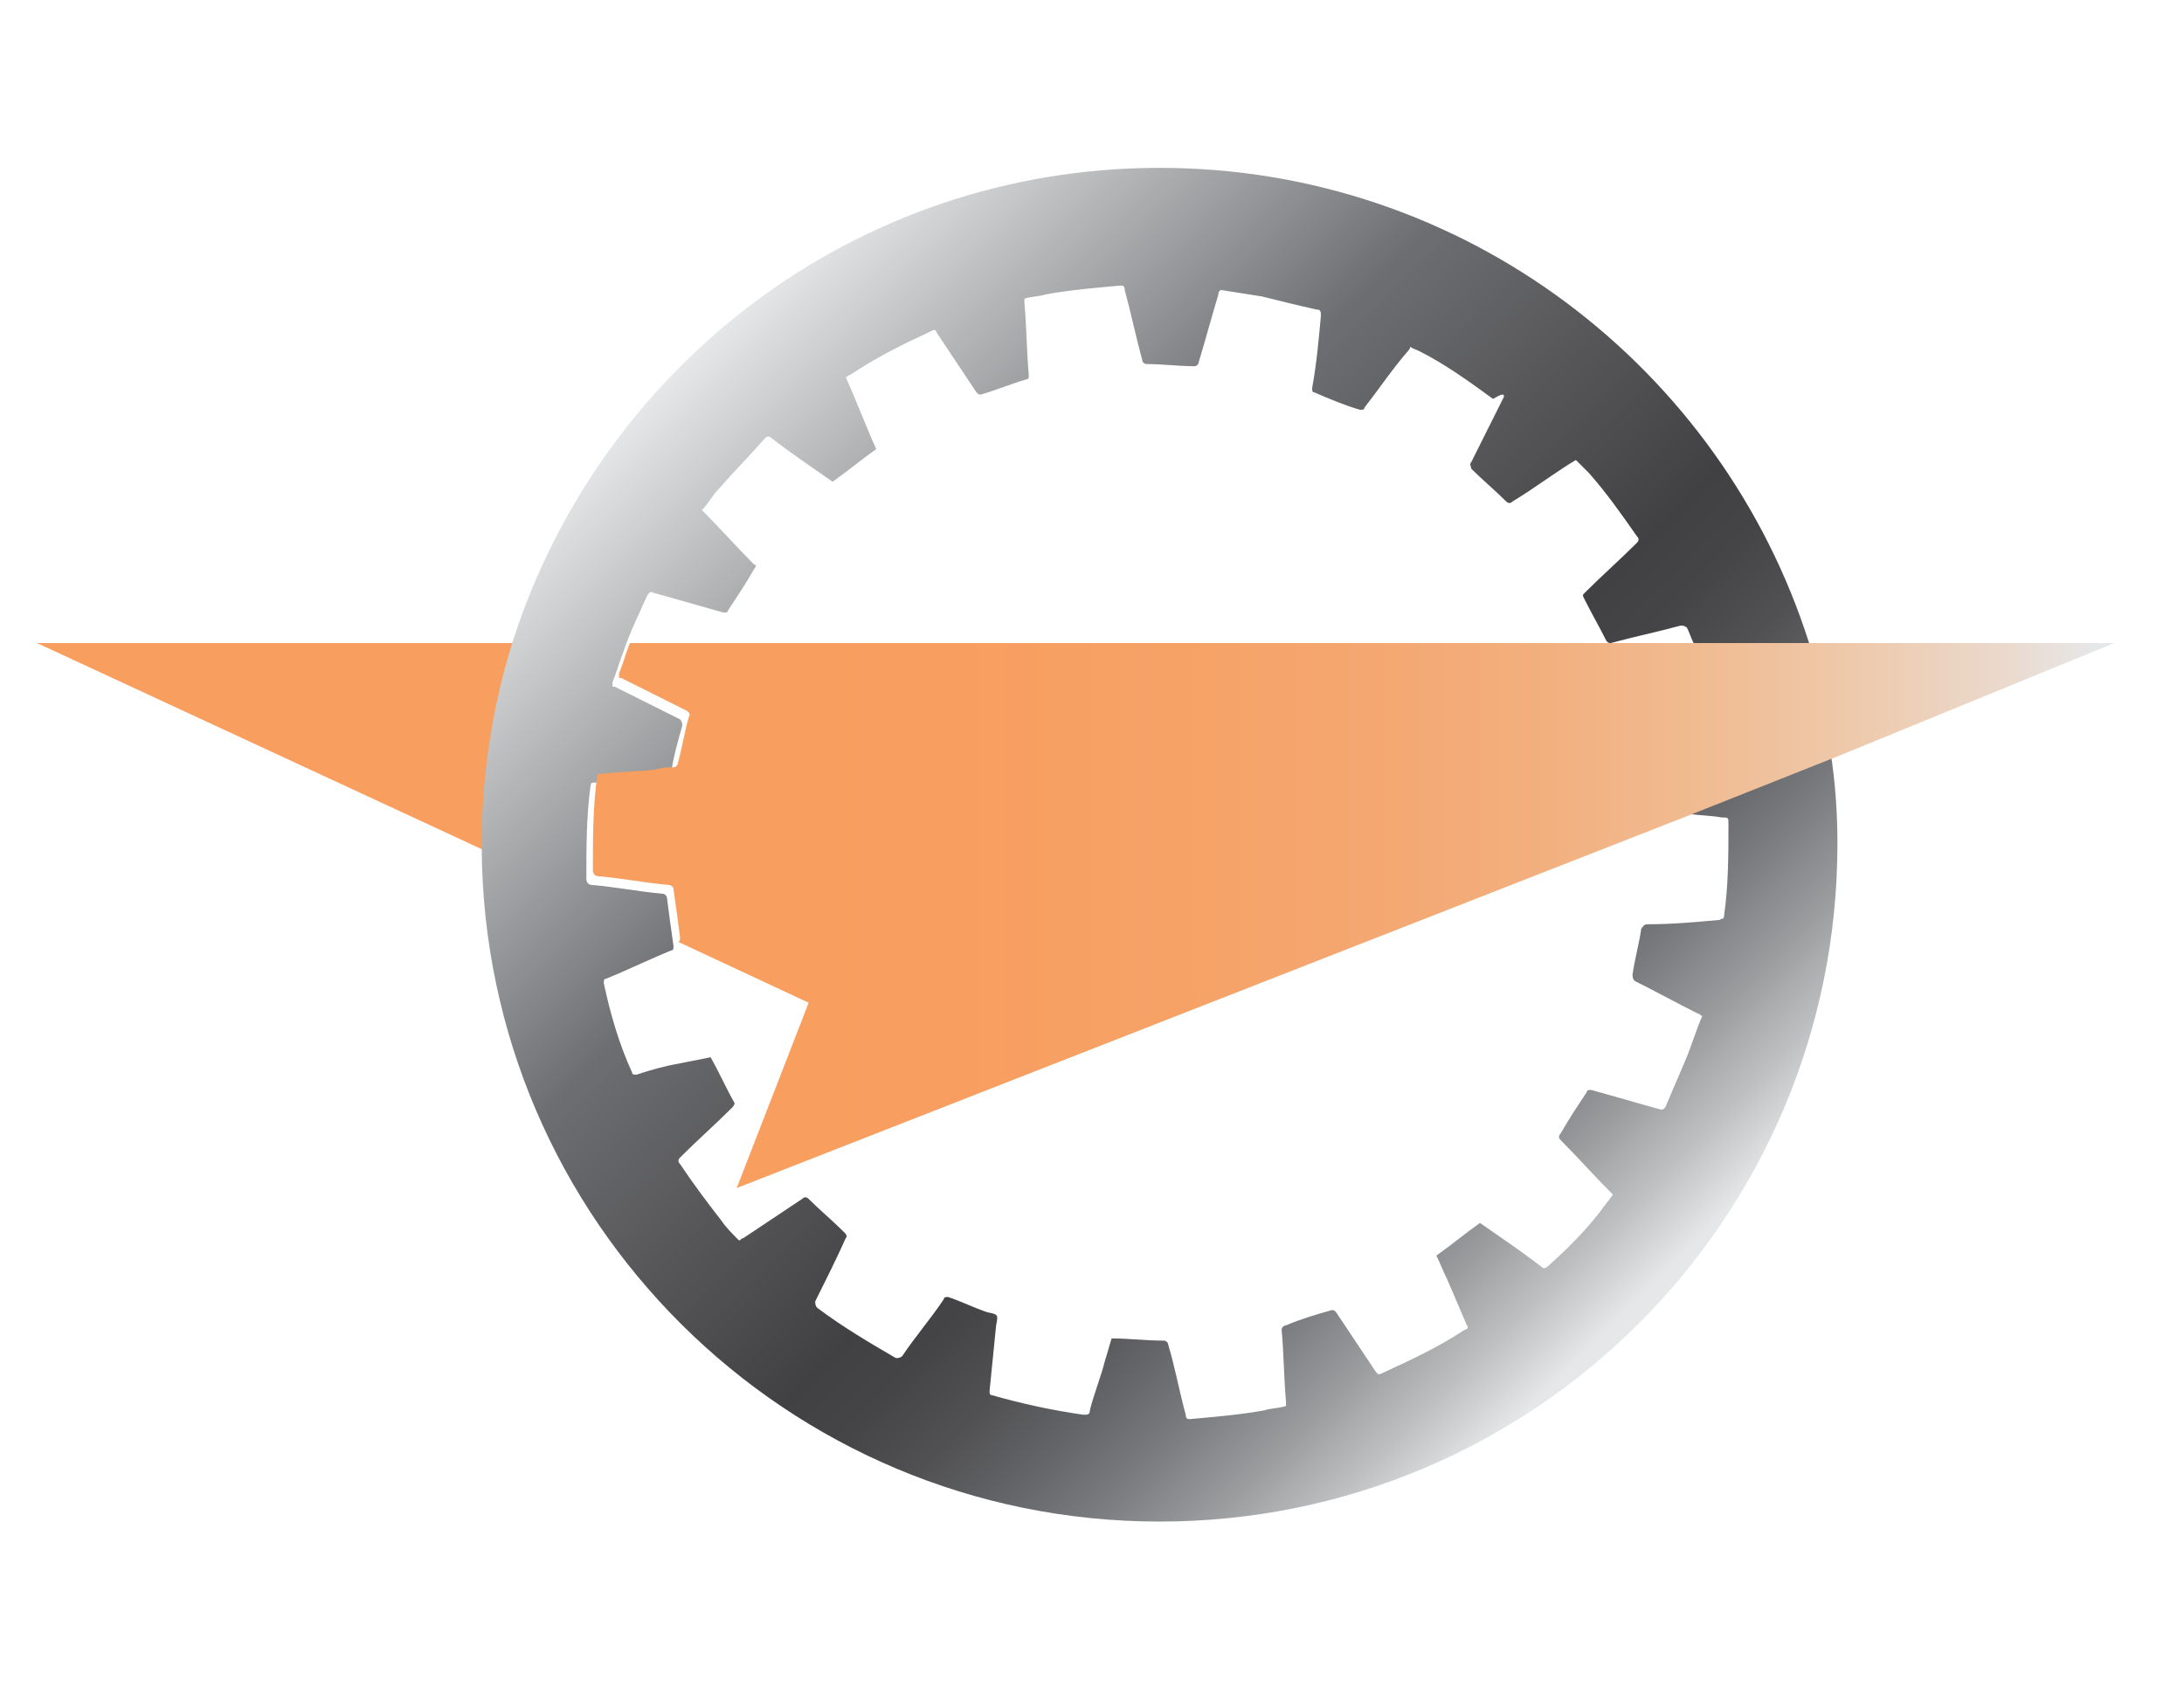 <?xml version="1.0" encoding="utf-8"?>
<!-- Generator: Adobe Illustrator 28.1.0, SVG Export Plug-In . SVG Version: 6.00 Build 0)  -->
<svg version="1.1" id="Layer_1" xmlns="http://www.w3.org/2000/svg" xmlns:xlink="http://www.w3.org/1999/xlink" x="0px" y="0px"
	 viewBox="0 0 100.2 77.1" style="enable-background:new 0 0 100.2 77.1;" xml:space="preserve">
<style type="text/css">
	.st0{fill:none;}
	.st1{fill:#F89E5E;}
	.st2{fill:url(#SVGID_1_);}
	.st3{fill:url(#SVGID_00000127758827879750107480000005057241598658563503_);}
</style>
<g>
	<path class="st0" d="M77.3,28.8c-0.1-0.1-0.1-0.2-0.3-0.1c-1.1,0.3-2.1,0.5-3.2,0.8c-0.1,0-0.2,0-0.2-0.1c-0.3-0.6-0.7-1.3-1-1.9
		c-0.1-0.1,0-0.2,0-0.3c0.8-0.8,1.6-1.5,2.4-2.3c0.1-0.1,0.1-0.2,0-0.3c-0.7-1-1.4-2-2.2-2.9c-0.2-0.2-0.4-0.4-0.6-0.6
		c-1,0.6-1.9,1.3-2.9,1.9c-0.1,0.1-0.2,0.1-0.3,0c-0.5-0.5-1.1-1-1.6-1.5c-0.1-0.1-0.1-0.1,0-0.3c0.5-1,1-2,1.5-3
		c0.1-0.1,0.1-0.2-0.1-0.3c-1.1-0.8-2.2-1.5-3.4-2.2c-0.1-0.1-0.2-0.1-0.4-0.2c0,0.1-0.1,0.1-0.1,0.2c-0.7,0.9-1.3,1.8-2,2.6
		c-0.1,0.1-0.1,0.1-0.2,0.1c-0.7-0.3-1.4-0.6-2.1-0.8c-0.1,0-0.1-0.1-0.1-0.2c0.1-1.1,0.2-2.2,0.4-3.3c0-0.2,0-0.2-0.2-0.3
		c-0.8-0.2-1.6-0.4-2.5-0.6c-0.6-0.1-1.2-0.2-1.9-0.3c0,0.1-0.1,0.2-0.1,0.2c-0.3,1-0.6,2.1-0.9,3.1c0,0.1-0.1,0.2-0.2,0.2
		c-0.7,0-1.5-0.1-2.2-0.1c-0.1,0-0.2,0-0.2-0.2c-0.3-1.1-0.5-2.2-0.8-3.2c0-0.1-0.1-0.2-0.2-0.2c-1.1,0.1-2.3,0.2-3.4,0.4
		c-0.3,0.1-0.7,0.1-1,0.2c0,0.1,0,0.1,0,0.2c0.1,1.1,0.1,2.2,0.2,3.3c0,0.1,0,0.2-0.1,0.2c-0.7,0.2-1.4,0.4-2.1,0.7
		c-0.1,0-0.2,0-0.2-0.1c-0.6-0.9-1.2-1.8-1.8-2.7c-0.1-0.1-0.2-0.2-0.3-0.1c-1.3,0.6-2.5,1.2-3.7,2c-0.1,0-0.1,0.1-0.2,0.1
		c0.5,1.1,1,2.2,1.4,3.3c-0.7,0.5-1.3,1-2,1.5c-0.9-0.7-1.9-1.4-2.8-2c-0.1-0.1-0.2-0.1-0.3,0c-0.7,0.8-1.4,1.5-2.1,2.3
		c-0.3,0.3-0.6,0.7-0.8,1c0.1,0.1,0.1,0.1,0.1,0.1c0.7,0.8,1.5,1.6,2.3,2.4c0.1,0.1,0.1,0.1,0,0.2c-0.4,0.6-0.8,1.2-1.2,1.9
		c-0.1,0.1-0.1,0.1-0.2,0.1c-1.1-0.3-2.1-0.6-3.2-0.9c-0.1,0-0.2,0-0.3,0.1c-0.4,0.8-0.8,1.7-1.1,2.6h48.7
		C77.5,29.3,77.4,29,77.3,28.8z"/>
	<path class="st0" d="M36.9,45.8l-6-2.8c-1,0.4-2,0.9-3,1.3c-0.1,0-0.1,0.1-0.1,0.2c0.3,1.4,0.8,2.8,1.3,4.1c0,0.1,0.1,0.1,0.2,0.1
		c0.6-0.2,1.3-0.3,1.9-0.5c0.5-0.1,1-0.2,1.5-0.3c0.4,0.7,0.8,1.4,1.1,2.1c0,0,0,0.1-0.1,0.2c-0.8,0.8-1.6,1.5-2.4,2.3
		c-0.1,0.1-0.1,0.2,0,0.3c0.7,0.9,1.3,1.7,1.9,2.6c0.2,0.3,0.5,0.6,0.8,0.9c0.1,0,0.1-0.1,0.2-0.1c0.9-0.6,1.8-1.2,2.7-1.8
		c0.1-0.1,0.2-0.1,0.3,0c0.5,0.5,1.1,1,1.6,1.5c0.1,0.1,0.1,0.1,0.1,0.3c-0.5,1-1,2-1.4,2.9c-0.1,0.1-0.1,0.2,0.1,0.3
		c1.1,0.8,2.3,1.6,3.6,2.3c0.1,0.1,0.2,0.1,0.3-0.1c0.6-0.9,1.3-1.7,1.9-2.6c0.1-0.1,0.1-0.1,0.2-0.1c0.6,0.2,1.2,0.5,1.8,0.7
		c0.4,0.2,0.4,0.2,0.4,0.6c-0.1,1-0.2,2-0.3,3c0,0.1,0,0.2,0.1,0.2c1.4,0.4,2.8,0.7,4.2,0.9c0.2,0,0.2,0,0.3-0.2
		c0.2-0.8,0.5-1.5,0.7-2.3c0.1-0.3,0.2-0.7,0.3-1c0.8,0,1.6,0.1,2.4,0.1c0.1,0,0.2,0.1,0.2,0.2c0.3,1.1,0.5,2.1,0.8,3.2
		c0,0.1,0.1,0.2,0.2,0.2c1.1-0.1,2.3-0.2,3.4-0.4c0.3-0.1,0.7-0.1,1-0.2c0-0.1,0-0.1,0-0.2c-0.1-1.1-0.1-2.2-0.2-3.3
		c0-0.1,0-0.2,0.2-0.2c0.7-0.2,1.4-0.4,2.1-0.7c0.1,0,0.2,0,0.2,0.1c0.6,0.9,1.2,1.8,1.8,2.7c0.1,0.1,0.1,0.2,0.3,0.1
		c1.3-0.6,2.6-1.2,3.8-2c0.1-0.1,0.1-0.1,0.1-0.2c-0.3-0.7-0.6-1.4-0.9-2.1c-0.2-0.4-0.3-0.7-0.5-1.1c0.7-0.5,1.3-1,2-1.5
		c0.9,0.7,1.9,1.4,2.8,2c0.1,0.1,0.2,0.1,0.3,0c0.8-0.8,1.6-1.6,2.4-2.5c0.2-0.3,0.4-0.5,0.6-0.8c-0.1-0.1-0.1-0.1-0.1-0.1
		c-0.7-0.8-1.5-1.6-2.3-2.4c-0.1-0.1-0.1-0.1,0-0.3c0.4-0.6,0.8-1.2,1.2-1.9c0.1-0.1,0.1-0.1,0.2-0.1c1.1,0.3,2.1,0.6,3.2,0.9
		c0.1,0,0.2,0,0.2-0.1c0.3-0.7,0.6-1.4,0.9-2.1c0.3-0.7,0.5-1.4,0.8-2.1c-0.1,0-0.1-0.1-0.2-0.1c-1-0.5-1.9-1-2.9-1.5
		c-0.1-0.1-0.2-0.1-0.1-0.3c0.2-0.7,0.3-1.4,0.4-2.1c0-0.2,0.1-0.2,0.3-0.2c1.1-0.1,2.2-0.1,3.3-0.2c0.1,0,0.2,0,0.2-0.2
		c0.2-1.4,0.2-2.8,0.2-4.2c0-0.3,0-0.3-0.3-0.3c-0.6-0.1-1.2-0.1-1.8-0.2L33.6,54.3L36.9,45.8z"/>
	<path class="st1" d="M23.6,29.5H1.7L22.2,39c0-0.1,0-0.1,0-0.2C22.2,35.5,22.6,32.4,23.6,29.5z"/>
	<linearGradient id="SVGID_1_" gradientUnits="userSpaceOnUse" x1="31.253" y1="16.785" x2="75.217" y2="60.749">
		<stop  offset="0" style="stop-color:#E6E7E8"/>
		<stop  offset="0.318" style="stop-color:#6D6E71"/>
		<stop  offset="0.595" style="stop-color:#414042"/>
		<stop  offset="0.646" style="stop-color:#454547"/>
		<stop  offset="0.701" style="stop-color:#515153"/>
		<stop  offset="0.758" style="stop-color:#636467"/>
		<stop  offset="0.816" style="stop-color:#7B7C7F"/>
		<stop  offset="0.874" style="stop-color:#989A9C"/>
		<stop  offset="0.933" style="stop-color:#BDBFC1"/>
		<stop  offset="0.987" style="stop-color:#E6E7E8"/>
	</linearGradient>
	<path class="st2" d="M84,34.6l-6.8,2.7c0.6,0.1,1.2,0.1,1.8,0.2c0.3,0,0.3,0,0.3,0.3c0,1.4,0,2.8-0.2,4.2c0,0.2-0.1,0.1-0.2,0.2
		c-1.1,0.1-2.2,0.2-3.3,0.2c-0.2,0-0.2,0.1-0.3,0.2c-0.1,0.7-0.3,1.4-0.4,2.1c0,0.1,0,0.2,0.1,0.3c1,0.5,1.9,1,2.9,1.5
		c0.1,0,0.1,0.1,0.2,0.1c-0.3,0.7-0.5,1.4-0.8,2.1c-0.3,0.7-0.6,1.4-0.9,2.1c-0.1,0.1-0.1,0.1-0.2,0.1c-1.1-0.3-2.1-0.6-3.2-0.9
		c-0.1,0-0.2,0-0.2,0.1c-0.4,0.6-0.8,1.2-1.2,1.9c-0.1,0.1-0.1,0.2,0,0.3c0.8,0.8,1.5,1.6,2.3,2.4c0,0,0.1,0.1,0.1,0.1
		c-0.2,0.3-0.4,0.5-0.6,0.8c-0.7,0.9-1.5,1.7-2.4,2.5c-0.1,0.1-0.2,0.1-0.3,0c-0.9-0.7-1.8-1.3-2.8-2c-0.7,0.5-1.3,1-2,1.5
		c0.2,0.4,0.3,0.7,0.5,1.1c0.3,0.7,0.6,1.4,0.9,2.1c0.1,0.1,0,0.2-0.1,0.2c-1.2,0.8-2.5,1.4-3.8,2c-0.2,0.1-0.2,0-0.3-0.1
		c-0.6-0.9-1.2-1.8-1.8-2.7c-0.1-0.1-0.1-0.1-0.2-0.1c-0.7,0.2-1.4,0.4-2.1,0.7c-0.1,0-0.2,0.1-0.2,0.2c0.1,1.1,0.1,2.2,0.2,3.3
		c0,0.1,0,0.1,0,0.2c-0.3,0.1-0.7,0.1-1,0.2c-1.1,0.2-2.3,0.3-3.4,0.4c-0.1,0-0.2,0-0.2-0.2c-0.3-1.1-0.5-2.2-0.8-3.2
		c0-0.1-0.1-0.2-0.2-0.2c-0.8,0-1.6-0.1-2.4-0.1c-0.1,0.3-0.2,0.7-0.3,1c-0.2,0.8-0.5,1.5-0.7,2.3c0,0.2-0.1,0.2-0.3,0.2
		c-1.4-0.2-2.8-0.5-4.2-0.9c-0.1,0-0.1-0.1-0.1-0.2c0.1-1,0.2-2,0.3-3c0.1-0.5,0.1-0.5-0.4-0.6c-0.6-0.2-1.2-0.5-1.8-0.7
		c-0.1,0-0.2,0-0.2,0.1c-0.6,0.9-1.3,1.7-1.9,2.6c-0.1,0.1-0.2,0.1-0.3,0.1c-1.2-0.7-2.4-1.4-3.6-2.3c-0.1-0.1-0.1-0.2-0.1-0.3
		c0.5-1,1-2,1.4-2.9c0.1-0.1,0-0.2-0.1-0.3c-0.5-0.5-1.1-1-1.6-1.5c-0.1-0.1-0.2-0.1-0.3,0c-0.9,0.6-1.8,1.2-2.7,1.8
		c-0.1,0-0.1,0.1-0.2,0.1c-0.3-0.3-0.6-0.6-0.8-0.9c-0.7-0.9-1.3-1.7-1.9-2.6c-0.1-0.1-0.1-0.2,0-0.3c0.8-0.8,1.6-1.5,2.4-2.3
		c0,0,0.1-0.1,0.1-0.2c-0.4-0.7-0.7-1.4-1.1-2.1c-0.5,0.1-1,0.2-1.5,0.3c-0.6,0.1-1.3,0.3-1.9,0.5c-0.1,0-0.2,0-0.2-0.1
		c-0.6-1.3-1-2.7-1.3-4.1c0-0.1,0-0.2,0.1-0.2c1-0.4,2-0.9,3-1.3c0,0,0,0,0,0c0.1,0,0.1-0.1,0.1-0.2c-0.1-0.7-0.2-1.4-0.3-2.2
		c0-0.1-0.1-0.2-0.2-0.2c-1.1-0.1-2.1-0.3-3.2-0.4c-0.2,0-0.3-0.1-0.3-0.3c0-1.4,0-2.9,0.2-4.3c0-0.1,0.1-0.1,0.2-0.1
		c0.8-0.1,1.7-0.1,2.5-0.2c0.3,0,0.5,0,0.8-0.1c0.1,0,0.2,0,0.2-0.2c0.1-0.7,0.3-1.4,0.5-2.1c0-0.1,0-0.2-0.1-0.3c-1-0.5-2-1-3-1.5
		c0,0,0,0-0.1,0c0-0.1,0-0.1,0-0.2c0.2-0.5,0.3-0.9,0.5-1.4c0.3-0.9,0.7-1.7,1.1-2.6c0.1-0.1,0.1-0.2,0.3-0.1
		c1.1,0.3,2.1,0.6,3.2,0.9c0.1,0,0.2,0,0.2-0.1c0.4-0.6,0.8-1.2,1.2-1.9c0.1-0.1,0.1-0.2,0-0.2c-0.8-0.8-1.5-1.6-2.3-2.4
		c0,0-0.1-0.1-0.1-0.1c0.3-0.3,0.5-0.7,0.8-1c0.7-0.8,1.4-1.5,2.1-2.3c0.1-0.1,0.2-0.1,0.3,0c0.9,0.7,1.8,1.3,2.8,2
		c0.7-0.5,1.3-1,2-1.5c-0.5-1.1-0.9-2.2-1.4-3.3c0.1,0,0.1-0.1,0.2-0.1c1.2-0.8,2.4-1.4,3.7-2c0.2-0.1,0.2-0.1,0.3,0.1
		c0.6,0.9,1.2,1.8,1.8,2.7c0.1,0.1,0.1,0.1,0.2,0.1c0.7-0.2,1.4-0.5,2.1-0.7c0.1,0,0.1-0.1,0.1-0.2c-0.1-1.1-0.1-2.2-0.2-3.3
		c0-0.1,0-0.1,0-0.2c0.3-0.1,0.7-0.1,1-0.2c1.1-0.2,2.3-0.3,3.4-0.4c0.1,0,0.2,0,0.2,0.2c0.3,1.1,0.5,2.1,0.8,3.2
		c0,0.1,0.1,0.2,0.2,0.2c0.7,0,1.5,0.1,2.2,0.1c0.1,0,0.2-0.1,0.2-0.2c0.3-1,0.6-2.1,0.9-3.1c0-0.1,0-0.1,0.1-0.2
		c0.6,0.1,1.3,0.2,1.9,0.3c0.8,0.2,1.6,0.4,2.5,0.6c0.2,0,0.2,0.1,0.2,0.3c-0.1,1.1-0.2,2.2-0.4,3.3c0,0.1,0,0.2,0.1,0.2
		c0.7,0.3,1.4,0.6,2.1,0.8c0.1,0,0.2,0,0.2-0.1c0.7-0.9,1.3-1.8,2-2.6c0,0,0.1-0.1,0.1-0.2c0.1,0.1,0.2,0.1,0.4,0.2
		c1.2,0.6,2.3,1.4,3.4,2.2C69,18,69,18.1,69,18.2c-0.5,1-1,2-1.5,3c-0.1,0.1,0,0.2,0,0.3c0.5,0.5,1.1,1,1.6,1.5
		c0.1,0.1,0.2,0.1,0.3,0c1-0.6,1.9-1.3,2.9-1.9c0.2,0.2,0.4,0.4,0.6,0.6c0.8,0.9,1.5,1.9,2.2,2.9c0.1,0.1,0.1,0.2,0,0.3
		c-0.8,0.8-1.6,1.5-2.4,2.3c-0.1,0.1-0.1,0.1,0,0.3c0.3,0.6,0.7,1.3,1,1.9c0.1,0.1,0.1,0.1,0.2,0.1c1.1-0.3,2.1-0.5,3.2-0.8
		c0.1,0,0.2,0,0.3,0.1c0.1,0.2,0.2,0.5,0.3,0.7h5.3C79,16.9,67.2,7.7,53.2,7.7c-14,0-25.7,9.2-29.7,21.8c-0.9,2.9-1.4,6-1.4,9.2
		c0,0.1,0,0.1,0,0.2c0.1,17.1,14,30.9,31.1,30.9c17.2,0,31.1-13.9,31.1-31.1C84.3,37.3,84.2,35.9,84,34.6z"/>
	
		<linearGradient id="SVGID_00000157286694568020044020000008577829839169279887_" gradientUnits="userSpaceOnUse" x1="27.171" y1="41.926" x2="96.951" y2="41.926">
		<stop  offset="0" style="stop-color:#F89E5E"/>
		<stop  offset="0.235" style="stop-color:#F89E60"/>
		<stop  offset="0.387" style="stop-color:#F6A266"/>
		<stop  offset="0.514" style="stop-color:#F4A771"/>
		<stop  offset="0.629" style="stop-color:#F2B07F"/>
		<stop  offset="0.735" style="stop-color:#F0BC93"/>
		<stop  offset="0.834" style="stop-color:#EECAAD"/>
		<stop  offset="0.927" style="stop-color:#EAD9CC"/>
		<stop  offset="0.987" style="stop-color:#E6E7E8"/>
	</linearGradient>
	<path style="fill:url(#SVGID_00000157286694568020044020000008577829839169279887_);" d="M82.9,29.5h-5.3H28.9
		c-0.2,0.5-0.3,0.9-0.5,1.4c0,0.1,0,0.1,0,0.2c0,0,0,0,0.1,0c1,0.5,2,1,3,1.5c0.1,0.1,0.2,0.1,0.1,0.3c-0.2,0.7-0.3,1.4-0.5,2.1
		c0,0.1-0.1,0.2-0.2,0.2c-0.3,0-0.5,0-0.8,0.1c-0.8,0.1-1.7,0.1-2.5,0.2c-0.1,0-0.2,0-0.2,0.1c-0.2,1.4-0.2,2.9-0.2,4.3
		c0,0.2,0.1,0.3,0.3,0.3c1.1,0.1,2.1,0.3,3.2,0.4c0.1,0,0.2,0.1,0.2,0.2c0.1,0.7,0.2,1.4,0.3,2.2c0,0.1,0,0.2-0.1,0.2c0,0,0,0,0,0
		l6,2.8l-3.3,8.5l43.7-17.1l6.8-2.7L97,29.5H82.9z"/>
</g>
</svg>
